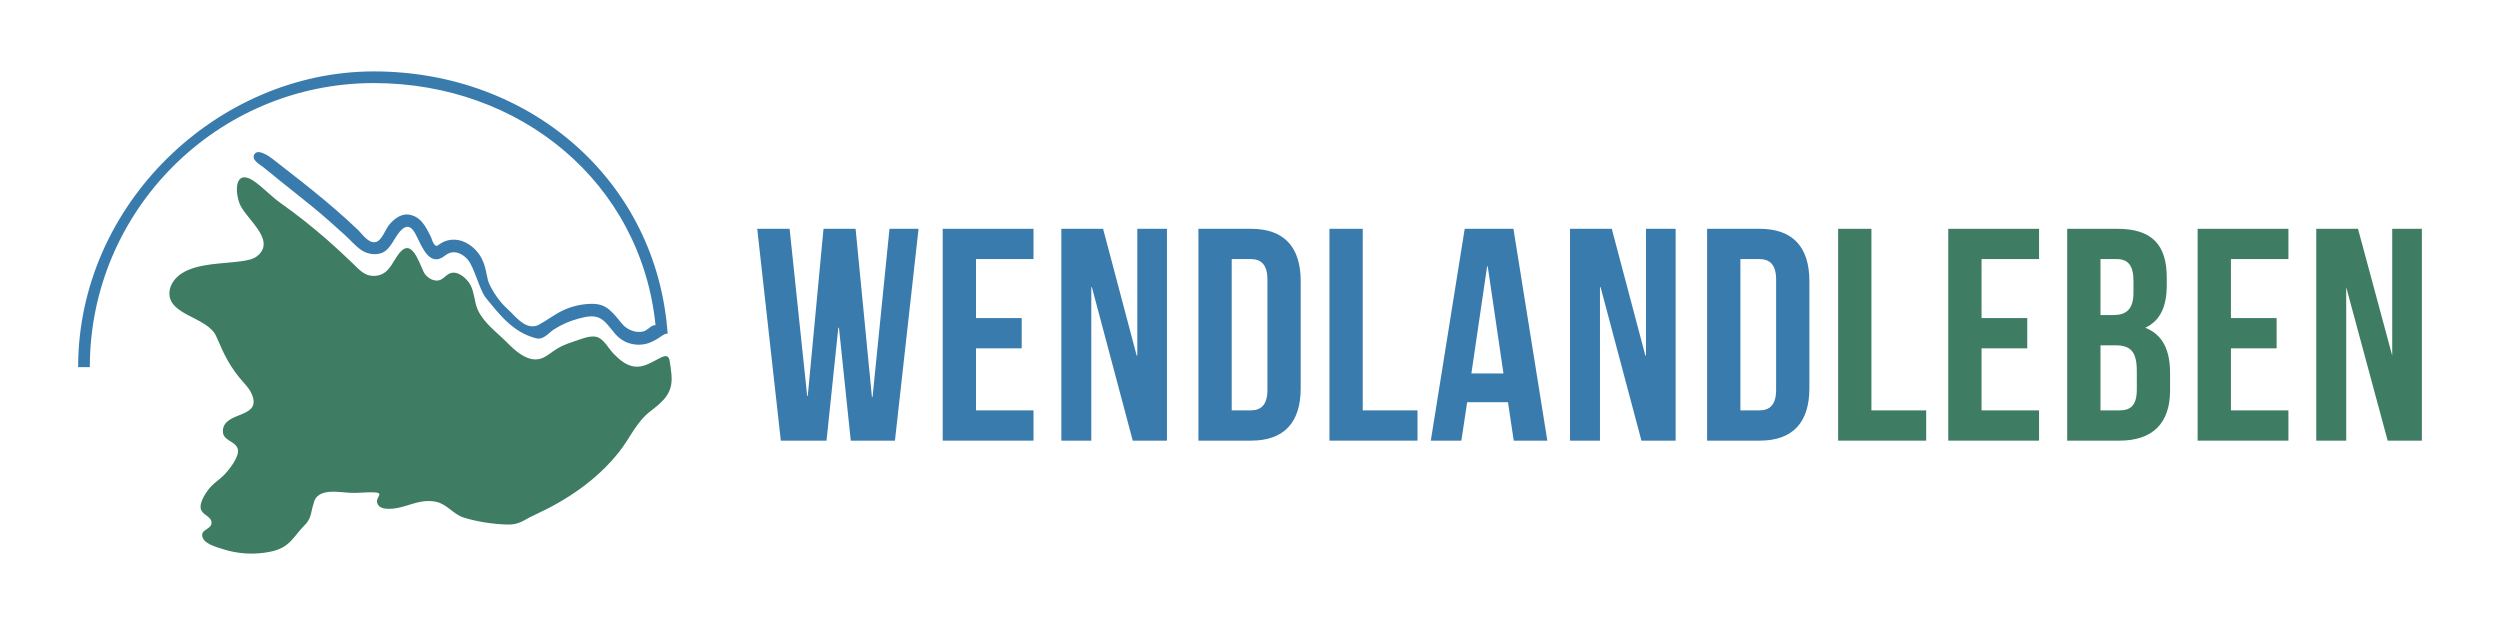 <?xml version="1.0" encoding="UTF-8"?><svg id="LOGO_RGB" xmlns="http://www.w3.org/2000/svg" viewBox="0 0 907.09 226.77"><defs><style>.cls-1{fill:none;}.cls-1,.cls-2,.cls-3{stroke-width:0px;}.cls-2{fill:#397bad;}.cls-3{fill:#3e7d64;}</style></defs><rect id="SCHUTZZONE" class="cls-1" x="0" width="907.09" height="226.77"/><g id="Wortmarke"><path class="cls-2" d="m304.39,118.93h-.22l-4.28,40.96h-16.58l-8.56-76.86h11.75l6.37,60.61h.22l5.71-60.61h11.64l5.93,61.05h.22l6.15-61.05h10.54l-8.56,76.86h-16.03l-4.28-40.96Z"/><path class="cls-2" d="m354.13,115.41h16.58v10.98h-16.58v22.51h20.86v10.98h-32.94v-76.86h32.94v10.98h-20.86v21.41Z"/><path class="cls-2" d="m396.18,104.21h-.22v55.67h-10.87v-76.86h15.15l12.19,46.01h.22v-46.01h10.76v76.86h-12.41l-14.82-55.67Z"/><path class="cls-2" d="m434.83,83.02h19.1c12.08,0,18.01,6.7,18.01,18.99v38.87c0,12.3-5.93,19-18.01,19h-19.1v-76.86Zm12.08,10.98v54.9h6.81c3.84,0,6.15-1.98,6.15-7.47v-39.97c0-5.49-2.31-7.47-6.15-7.47h-6.81Z"/><path class="cls-2" d="m482.37,83.02h12.08v65.88h19.87v10.98h-31.95v-76.86Z"/><path class="cls-2" d="m561.43,159.88h-12.19l-2.09-13.94h-14.82l-2.09,13.94h-11.09l12.3-76.86h17.68l12.3,76.86Zm-27.56-24.38h11.64l-5.71-38.87h-.22l-5.71,38.87Z"/><path class="cls-2" d="m580.75,104.21h-.22v55.67h-10.87v-76.86h15.15l12.19,46.01h.22v-46.01h10.76v76.86h-12.41l-14.82-55.67Z"/><path class="cls-2" d="m619.4,83.02h19.1c12.08,0,18.01,6.7,18.01,18.99v38.87c0,12.3-5.93,19-18.01,19h-19.1v-76.86Zm12.08,10.98v54.9h6.81c3.84,0,6.15-1.98,6.15-7.47v-39.97c0-5.49-2.31-7.47-6.15-7.47h-6.81Z"/><path class="cls-3" d="m666.94,83.02h12.08v65.88h19.87v10.98h-31.95v-76.86Z"/><path class="cls-3" d="m718.98,115.41h16.58v10.98h-16.58v22.51h20.86v10.98h-32.94v-76.86h32.94v10.98h-20.86v21.41Z"/><path class="cls-3" d="m786.18,100.7v2.74c0,7.91-2.42,12.96-7.8,15.48,6.48,2.53,9,8.35,9,16.47v6.26c0,11.86-6.26,18.23-18.34,18.23h-18.99v-76.86h18.23c12.52,0,17.9,5.82,17.9,17.68Zm-24.05-6.7v20.31h4.72c4.5,0,7.25-1.98,7.25-8.12v-4.28c0-5.49-1.87-7.91-6.15-7.91h-5.82Zm0,31.29v23.61h6.92c4.06,0,6.26-1.87,6.26-7.58v-6.7c0-7.14-2.31-9.33-7.8-9.33h-5.38Z"/><path class="cls-3" d="m809.46,115.41h16.58v10.98h-16.58v22.51h20.86v10.98h-32.94v-76.86h32.94v10.98h-20.86v21.41Z"/><path class="cls-3" d="m851.29,104.21v55.67h-10.87v-76.86h15.15l12.41,46.01v-46.01h10.76v76.86h-12.41l-15.04-55.67Z"/></g><g id="Bildmarke"><path class="cls-2" d="m242.25,121.17c-3.88-55.67-49.96-95.26-106.6-95.26S28.35,74.04,28.35,133.2h4.24c0-56.83,46.23-103.06,103.06-103.06,53.27,0,96.93,36.21,102.2,87.83-1.46-.17-2.94,1.93-4.42,2.29-2.79.67-5.94-.6-7.73-2.79-1.45-1.78-2.87-3.6-4.62-5.1-2.08-1.78-4.31-2.22-7.03-2.12-3.37.13-6.71.93-9.76,2.36-3.16,1.48-5.83,3.67-8.9,5.28-1.76.92-3.87.49-5.37-.48-2.63-1.69-3.54-3.18-6.38-5.78-2.41-2.22-4.77-5.68-6.16-8.74-.4-.89-.64-2.05-.89-3.28-.35-1.74-.76-3.72-1.75-5.69-1.45-2.89-4.09-5.41-7.23-6.47-2.65-.89-5.63-.58-7.94,1.03-1.06.74-1.42,1.17-2.25-.02-.57-.82-.75-1.87-1.19-2.76-1.78-3.52-3.6-7.26-8.01-7.85-2.79-.37-5.42,1.75-7.06,3.76-1.33,1.63-2.69,5.91-5,6.25-2.55.38-4.62-2.83-6.21-4.37-2.63-2.54-5.36-4.98-8.12-7.38-5.46-4.74-11.11-9.26-16.83-13.68-2.78-2.15-3.35-2.6-6.11-4.78-1.2-.95-5.18-3.69-6.49-1.82-1.46,2.08,1.78,3.79,3,4.73,2.03,1.56,3.97,3.24,5.97,4.84,4,3.2,8.02,6.37,11.99,9.61,4.07,3.32,7.99,6.82,11.87,10.35,1.98,1.8,3.71,3.92,5.95,5.43,2.47,1.67,6.41,2.13,8.83.11,1.42-1.18,2.33-2.8,3.29-4.35.83-1.34,2.41-3.84,4.1-4.21,1.93-.42,3.06,1.99,3.74,3.33,2,3.91,4.78,11.52,10.34,7.06,2.81-2.25,6.04-1.06,8.19,1.42,2.45,2.82,4.29,11.05,6.59,13.89,5.19,6.38,9.97,12.57,18.24,14.7,2.77.71,4.44-1.94,6.7-3.36,2.71-1.7,5.68-2.98,8.77-3.79,3.15-.82,6.17-1.56,8.89.66,2.22,1.81,3.6,4.44,5.78,6.3,2.65,2.26,6.42,3.02,9.78,2.21,1.62-.39,3.05-1.21,4.47-2.05.52-.31,2.68-2.07,3.32-1.54-.04-.03-.08-.08-.12-.11l.16.09Z"/><path class="cls-3" d="m243.66,136.1c-.16-1.81-.44-3.58-.68-5.12-.47-3.01-2.77-1.46-4.65-.49-2.55,1.31-5.13,2.88-8.12,2.51-3.04-.38-5.46-2.49-7.52-4.6-1.75-1.78-3.09-4.5-5.26-5.78-1.96-1.15-4.94-.18-6.9.48-2.79.95-5.47,1.73-8.08,3.22-2.03,1.15-4.37,3.4-6.65,3.92-4.68,1.07-9.12-3.23-12.07-6.19-3.61-3.63-8.21-6.87-10.37-11.63-1.27-2.81-1.17-6.04-2.56-8.81-1.15-2.3-4.26-5.25-7.08-4.58-2.19.52-2.95,2.98-5.52,2.76-1.6-.14-3.06-1.08-4.03-2.36-1.48-1.96-4.07-12.73-8.53-8.39-3.04,2.96-3.94,8.24-8.84,8.97-4.15.62-6.15-1.87-8.85-4.48-3.1-3-6.27-5.92-9.52-8.76-5.33-4.65-10.84-9-16.59-13.07-3.22-2.28-5.92-5.19-9.08-7.55-6.97-5.21-7.84,1.91-5.95,7.42,1.92,5.6,13.47,13.15,6.8,19.11-1.56,1.39-3.75,1.76-5.82,2.07-6.72,1-15.86.67-21.75,4.38-2.4,1.51-4.34,3.98-4.56,6.8-.66,8.56,13.94,9.01,17.01,16.17,2.85,6.65,4.99,11.19,9.83,16.62,1.14,1.28,2.31,2.59,2.99,4.17,3.96,9.15-9.92,6.11-10.44,13.24-.3,4.03,4.85,3.71,5.45,7.05.49,2.73-3.43,7.6-5.24,9.37-1.38,1.34-3.01,2.43-4.35,3.8-1.63,1.67-4.49,5.74-3.88,8.3.53,2.19,3.68,2.62,3.89,4.8.23,2.43-3.26,2.52-3.38,4.5-.19,3.2,5,4.47,7.33,5.24,5.55,1.82,11.59,2.18,17.31,1.01,7.4-1.51,8.11-5.26,13.01-10.16,2.05-2.35,1.79-4.39,2.74-7.22,1.17-6.17,9.49-4.09,13.9-3.98,2.67.06,5.47-.32,8.1-.19,4.44.23-.59,2.08,1.62,4.78.83,1.02,2.42,1.18,3.63,1.19,6.19.06,10.76-3.94,17.3-2.53,3.89.84,6.19,4.51,9.91,5.68,4.91,1.55,10.66,2.4,15.81,2.55,4.56.13,5.81-1.59,9.83-3.42,11.74-5.37,22.76-12.74,30.81-22.97,4.02-5.1,6.16-10.72,11.33-14.72,4.72-3.65,8.21-6.56,7.65-13.1Z"/></g></svg>